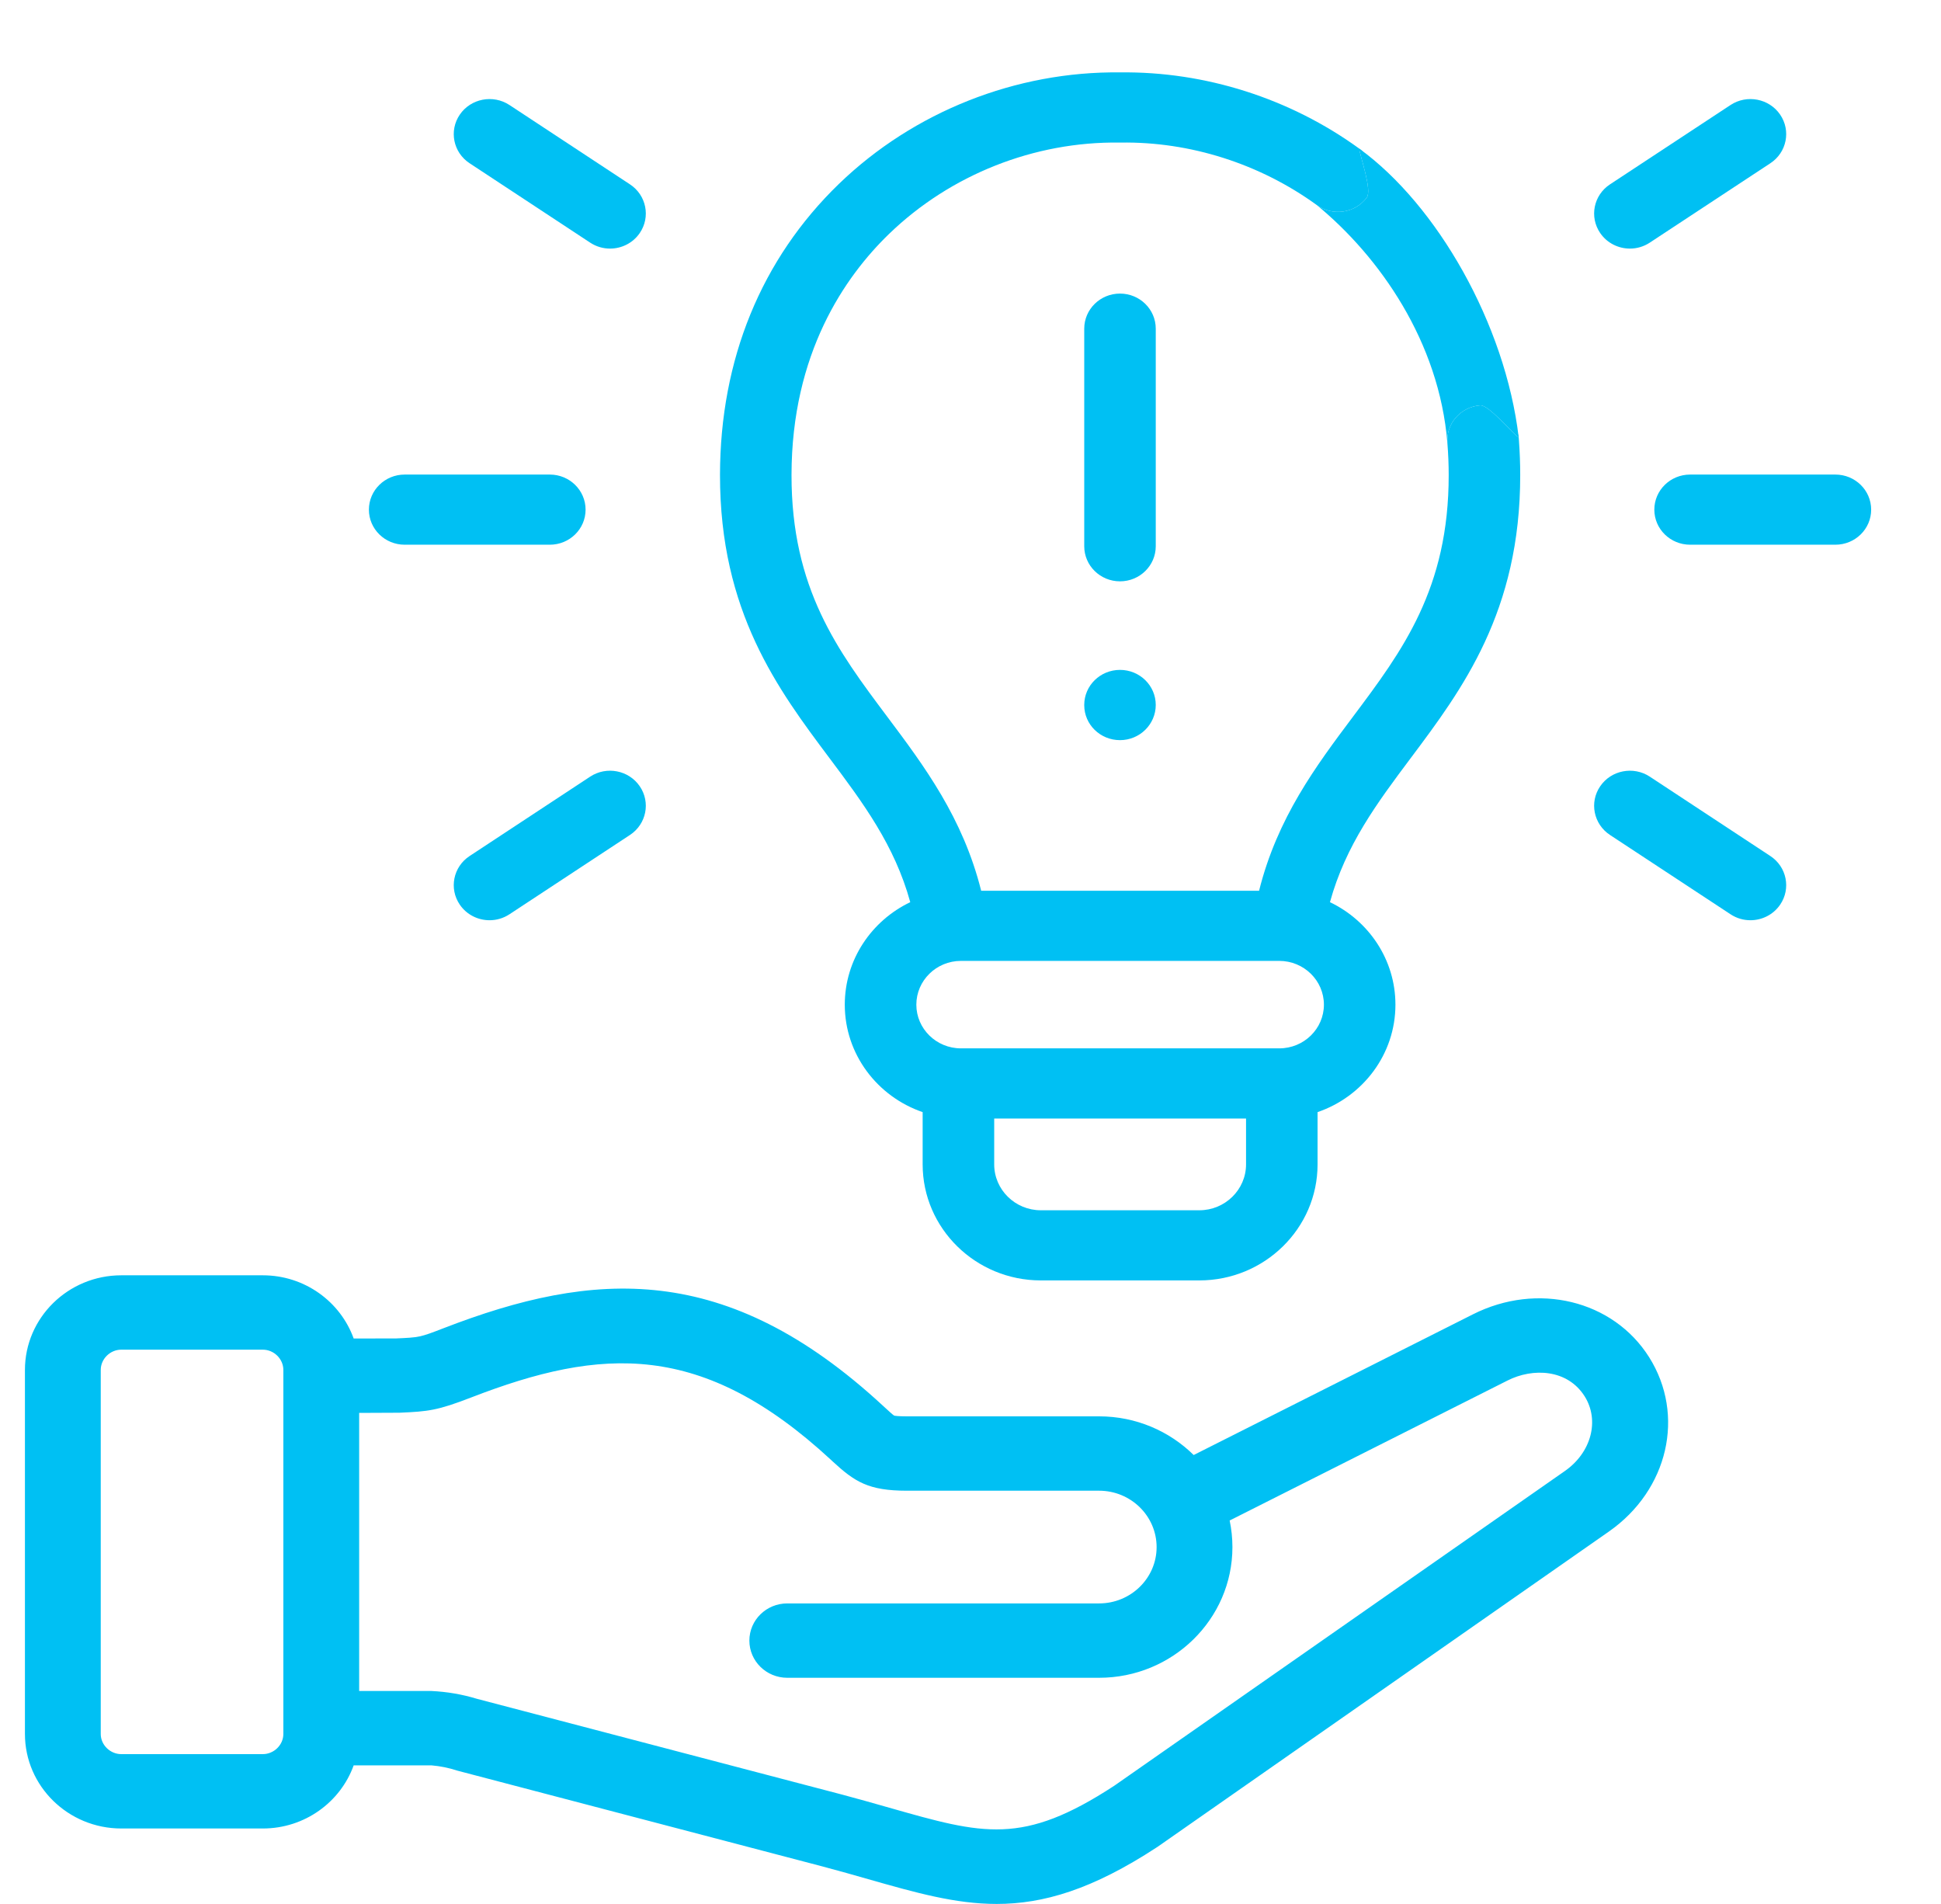 <?xml version="1.0" encoding="UTF-8"?>
<svg xmlns="http://www.w3.org/2000/svg" width="52" height="51" viewBox="0 0 52 51" fill="none">
  <path d="M39.457 35.208L31.979 38.975C31.331 38.336 30.435 37.939 29.445 37.939H24.292C24.063 37.939 23.979 37.925 23.954 37.919C23.907 37.888 23.791 37.78 23.696 37.693L23.647 37.648C19.453 33.774 15.909 34.02 11.878 35.58C11.248 35.824 11.236 35.824 10.611 35.852L9.475 35.854C9.121 34.869 8.164 34.161 7.041 34.161H3.249C1.826 34.161 0.668 35.298 0.668 36.696V46.447C0.668 47.844 1.826 48.979 3.249 48.979H7.041C8.164 48.979 9.121 48.272 9.475 47.288H11.56C11.796 47.308 12.026 47.355 12.251 47.429L22.055 50.001C22.484 50.115 22.878 50.227 23.259 50.336C24.526 50.697 25.59 51 26.7 51C27.953 51 29.265 50.613 30.99 49.484C30.999 49.478 31.008 49.473 31.016 49.467L43.104 41.024C44.693 39.912 45.156 37.905 44.181 36.355C43.217 34.827 41.186 34.334 39.457 35.208ZM7.591 46.448C7.591 46.74 7.339 46.987 7.041 46.987H3.249C2.951 46.987 2.699 46.74 2.699 46.448V36.696C2.699 36.401 2.951 36.153 3.249 36.153H7.041C7.339 36.153 7.591 36.401 7.591 36.696V46.448ZM41.925 39.402L29.85 47.835C27.393 49.44 26.347 49.141 23.826 48.423C23.436 48.312 23.033 48.197 22.583 48.077L12.776 45.505C12.382 45.385 11.976 45.316 11.56 45.296H9.622V37.847L10.703 37.842C11.476 37.808 11.716 37.784 12.624 37.433C16.117 36.081 18.813 35.919 22.256 39.099L22.304 39.144C22.897 39.691 23.264 39.931 24.292 39.931H29.445C30.295 39.931 30.986 40.608 30.986 41.442C30.986 42.273 30.295 42.95 29.445 42.95H21.091C20.53 42.95 20.076 43.396 20.076 43.946C20.076 44.496 20.53 44.942 21.091 44.942H29.445C31.415 44.942 33.017 43.372 33.017 41.442C33.017 41.198 32.991 40.959 32.943 40.729L40.386 36.98C41.064 36.636 41.992 36.672 42.453 37.402C42.859 38.048 42.632 38.908 41.925 39.402Z" fill="#00C0F3"></path>
  <path d="M24.386 24.166C23.349 24.662 22.632 25.706 22.632 26.912C22.632 28.241 23.505 29.374 24.718 29.79V31.19C24.718 32.904 26.139 34.298 27.884 34.298H32.13C33.877 34.298 35.298 32.904 35.298 31.19V29.79C36.512 29.374 37.384 28.241 37.384 26.912C37.384 25.706 36.668 24.662 35.63 24.166C36.05 22.637 36.901 21.499 37.795 20.305C39.171 18.468 40.731 16.386 40.727 12.719C40.727 12.414 40.715 12.101 40.692 11.787C40.69 11.765 40.688 11.743 40.687 11.72C40.142 10.96 40.663 11.427 40.687 11.72C40.512 11.602 39.884 10.841 39.655 10.858C39.128 10.899 38.734 11.352 38.776 11.869C38.799 12.155 38.811 12.441 38.811 12.72C38.814 15.771 37.569 17.433 36.251 19.192C35.25 20.527 34.221 21.904 33.731 23.86H26.286C25.795 21.904 24.766 20.527 23.765 19.192C22.447 17.433 21.201 15.771 21.205 12.72C21.209 9.467 22.631 7.413 23.822 6.262C25.463 4.678 27.71 3.787 29.995 3.819C30.004 3.819 30.013 3.819 30.022 3.819C31.884 3.791 33.751 4.386 35.275 5.491C35.7 5.8 36.301 5.712 36.615 5.294C36.765 5.095 36.441 4.208 36.414 3.98C36.189 3.94 36.657 4.179 36.465 4.019C36.449 4.006 36.432 3.993 36.414 3.98C34.559 2.634 32.284 1.911 30.008 1.939C27.221 1.906 24.478 2.992 22.478 4.923C20.396 6.934 19.293 9.629 19.289 12.718C19.284 16.387 20.845 18.469 22.221 20.306C23.116 21.5 23.967 22.638 24.386 24.166ZM33.382 31.19C33.382 31.867 32.82 32.419 32.13 32.419H27.885C27.195 32.419 26.635 31.867 26.635 31.19V29.962H33.382V31.19ZM25.744 25.739H34.272C34.932 25.739 35.468 26.265 35.468 26.912C35.468 27.557 34.932 28.082 34.272 28.082H25.744C25.085 28.082 24.549 27.557 24.549 26.912C24.549 26.265 25.085 25.739 25.744 25.739Z" fill="#00C0F3"></path>
  <path d="M39.655 10.858C39.884 10.841 40.512 11.602 40.687 11.72C40.327 8.681 38.499 5.491 36.414 3.98C36.441 4.208 36.765 5.095 36.615 5.294C36.301 5.712 35.7 5.8 35.275 5.491C36.957 6.875 38.556 9.149 38.776 11.869C38.734 11.352 39.128 10.899 39.655 10.858Z" fill="#00C0F3"></path>
  <path d="M30.963 8.804C30.963 8.285 30.534 7.864 30.005 7.864C29.476 7.864 29.047 8.285 29.047 8.804V14.632C29.047 15.151 29.476 15.572 30.005 15.572C30.534 15.572 30.963 15.151 30.963 14.632V8.804Z" fill="#00C0F3"></path>
  <path d="M30.005 17.944C29.476 17.944 29.047 18.364 29.047 18.883V18.889C29.047 19.408 29.476 19.826 30.005 19.826C30.534 19.826 30.963 19.402 30.963 18.883C30.963 18.364 30.534 17.944 30.005 17.944Z" fill="#00C0F3"></path>
  <path d="M49.17 12.712H45.279C44.749 12.712 44.32 13.133 44.32 13.652C44.32 14.171 44.749 14.591 45.279 14.591H49.17C49.7 14.591 50.129 14.171 50.129 13.652C50.129 13.133 49.7 12.712 49.17 12.712Z" fill="#00C0F3"></path>
  <path d="M43.666 6.659C43.85 6.659 44.035 6.607 44.199 6.499L47.428 4.373C47.868 4.084 47.985 3.5 47.69 3.069C47.395 2.639 46.8 2.524 46.361 2.813L43.131 4.939C42.692 5.228 42.575 5.812 42.87 6.243C43.055 6.513 43.358 6.659 43.666 6.659Z" fill="#00C0F3"></path>
  <path d="M47.428 22.93L44.199 20.804C43.76 20.515 43.164 20.63 42.87 21.061C42.575 21.491 42.692 22.075 43.131 22.365L46.361 24.49C46.524 24.598 46.71 24.65 46.894 24.65C47.202 24.65 47.505 24.504 47.69 24.234C47.985 23.803 47.868 23.219 47.428 22.93Z" fill="#00C0F3"></path>
  <path d="M10.841 14.591H14.73C15.259 14.591 15.688 14.171 15.688 13.652C15.688 13.133 15.259 12.712 14.73 12.712H10.841C10.312 12.712 9.883 13.133 9.883 13.652C9.883 14.171 10.312 14.591 10.841 14.591Z" fill="#00C0F3"></path>
  <path d="M12.581 4.373L15.81 6.499C15.974 6.607 16.159 6.659 16.343 6.659C16.651 6.659 16.954 6.513 17.139 6.243C17.434 5.812 17.317 5.228 16.878 4.939L13.649 2.813C13.209 2.524 12.614 2.639 12.319 3.069C12.024 3.5 12.141 4.084 12.581 4.373Z" fill="#00C0F3"></path>
  <path d="M15.81 20.804L12.581 22.93C12.141 23.219 12.024 23.803 12.319 24.234C12.504 24.504 12.807 24.65 13.116 24.65C13.299 24.65 13.485 24.598 13.649 24.49L16.878 22.365C17.317 22.075 17.434 21.491 17.139 21.061C16.844 20.63 16.249 20.515 15.81 20.804Z" fill="#00C0F3"></path>
</svg>
